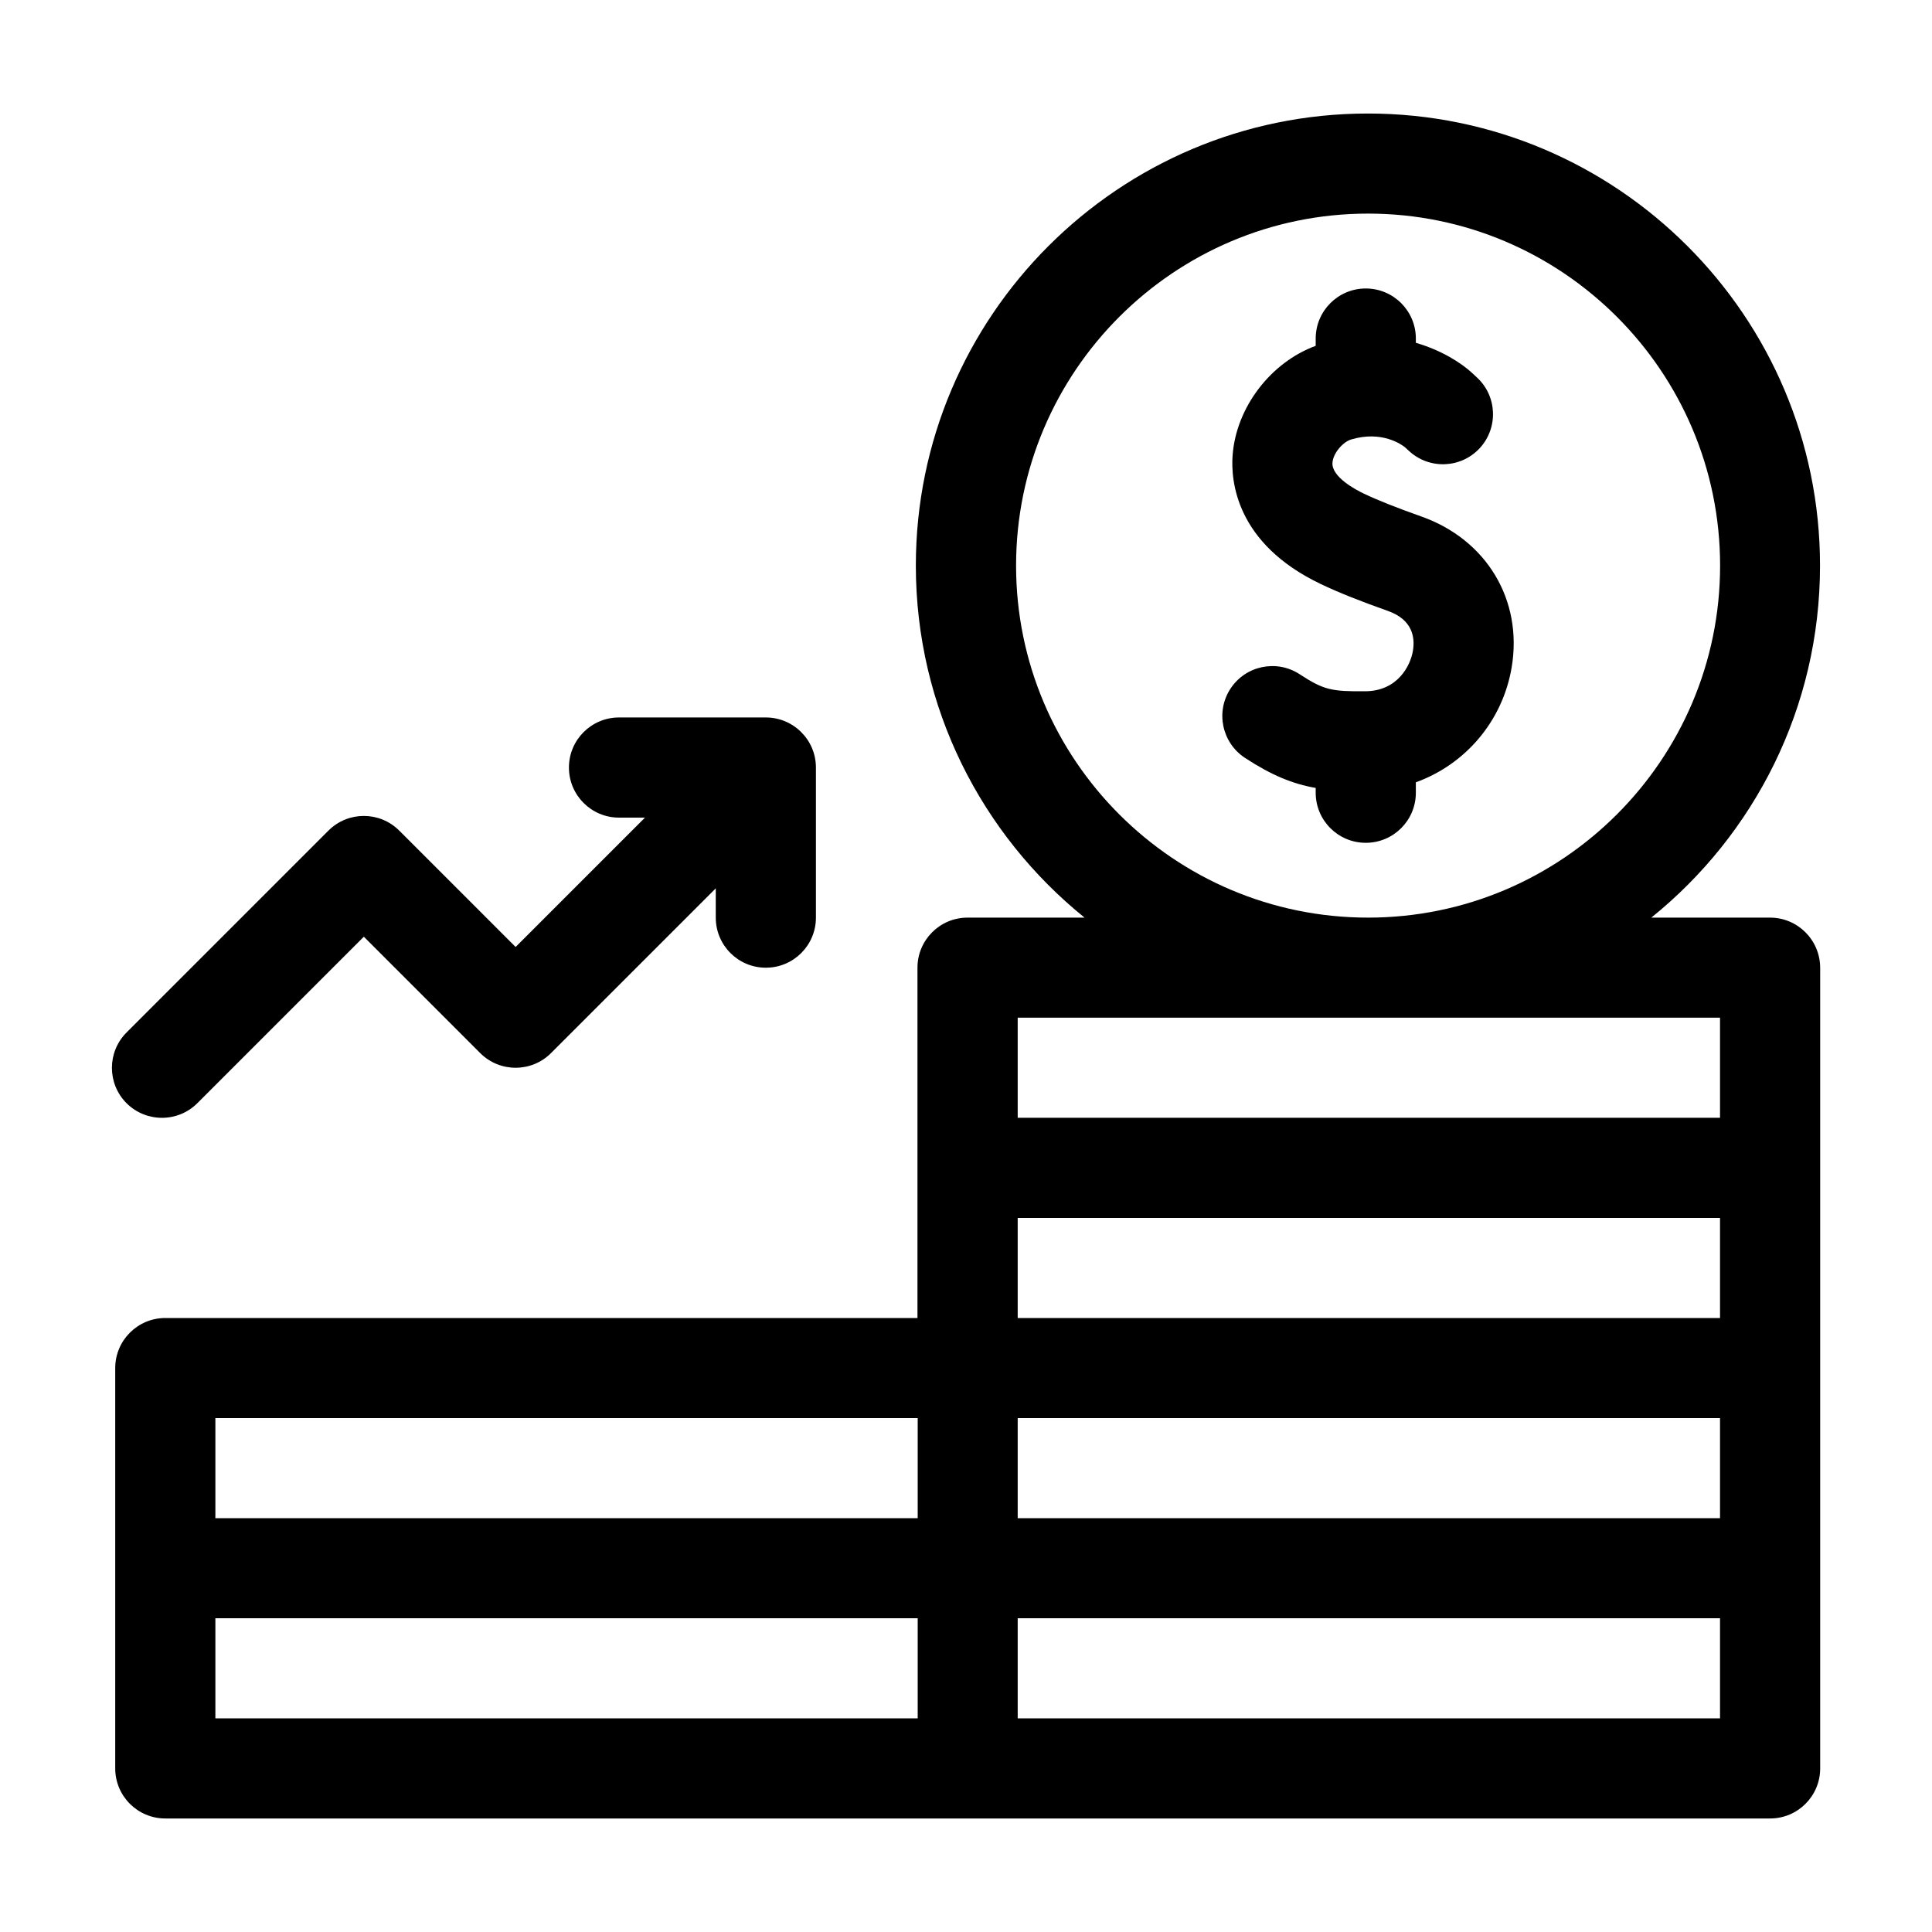 <?xml version="1.0" encoding="utf-8"?>
<svg xmlns="http://www.w3.org/2000/svg" id="Layer_1" style="enable-background:new 0 0 250 250;" version="1.1" viewBox="0 0 250 250" x="0px" y="0px">
<g>
	<path d="M229.04,118.74h-15.36c13.31-10.73,21.83-27.16,21.83-45.55c0-32.26-26.24-58.5-58.5-58.5s-58.5,26.24-58.5,58.5&#xD;&#xA;		c0,18.39,8.53,34.81,21.83,45.55h-15.14c-3.58,0-6.48,2.9-6.48,6.48v45.33H21.39c-3.58,0-6.48,2.9-6.48,6.48v25.9v25.9&#xD;&#xA;		c0,3.58,2.9,6.48,6.48,6.48h103.83h103.83c3.58,0,6.48-2.9,6.48-6.48v-25.9v-25.9v-25.9v-25.9&#xD;&#xA;		C235.52,121.64,232.62,118.74,229.04,118.74z M118.74,222.35H27.87V209.4h90.88V222.35z M118.74,196.45H27.87V183.5h90.88V196.45z&#xD;&#xA;		 M131.48,73.19c0-25.11,20.43-45.55,45.55-45.55s45.55,20.43,45.55,45.55s-20.43,45.55-45.55,45.55S131.48,98.31,131.48,73.19z&#xD;&#xA;		 M222.57,222.35h-90.88V209.4h90.88V222.35z M222.57,196.45h-90.88V183.5h90.88V196.45z M222.57,170.55h-90.88v-12.95h90.88V170.55&#xD;&#xA;		z M222.57,144.64h-90.88v-12.95h90.88V144.64z"/>
	<path d="M25.54,142.75l21.54-21.54l15.06,15.06c2.53,2.53,6.63,2.53,9.16,0l21.32-21.32v3.79c0,3.58,2.9,6.48,6.48,6.48&#xD;&#xA;		s6.48-2.9,6.48-6.48V99.32c0-3.6-2.93-6.48-6.48-6.48H80.1c-3.58,0-6.48,2.9-6.48,6.48s2.9,6.48,6.48,6.48h3.36l-16.74,16.74&#xD;&#xA;		l-15.06-15.06c-2.53-2.53-6.63-2.53-9.16,0l-26.12,26.12c-2.53,2.53-2.53,6.63,0,9.16C18.91,145.27,23.01,145.28,25.54,142.75z"/>
	<path d="M161.1,98.07c3.44,2.25,6.17,3.37,9.15,3.89v0.62c0,3.58,2.9,6.48,6.48,6.48s6.48-2.9,6.48-6.48v-1.35&#xD;&#xA;		c6.37-2.3,11.22-7.87,12.4-14.88c1.46-8.69-3.24-16.53-11.7-19.52c-3.21-1.14-5.57-2.07-7.42-2.95c-0.99-0.47-4.21-2.15-4.07-4.01&#xD;&#xA;		c0.1-1.29,1.4-2.7,2.41-3c3.99-1.2,6.57,0.68,6.98,1.01l0.52,0.48c2.63,2.42,6.72,2.26,9.15-0.37c2.42-2.63,2.26-6.73-0.37-9.15&#xD;&#xA;		l-0.6-0.56c-1.45-1.34-4-2.96-7.3-3.92v-0.55c0-3.58-2.9-6.48-6.48-6.48s-6.48,2.9-6.48,6.48v0.94&#xD;&#xA;		c-5.82,2.14-10.28,7.95-10.75,14.14c-0.25,3.27,0.37,11.43,11.42,16.69c2.26,1.08,5.02,2.18,8.66,3.47&#xD;&#xA;		c3.21,1.13,3.54,3.44,3.25,5.17c-0.32,1.93-1.98,5.2-6.15,5.23c-4.32,0.03-5.34-0.13-8.5-2.2c-2.99-1.96-7.01-1.12-8.96,1.87&#xD;&#xA;		C157.27,92.1,158.11,96.11,161.1,98.07z M181.79,57.85c-0.04-0.04-0.06-0.06-0.07-0.06L181.79,57.85z"/>
</g>
</svg>